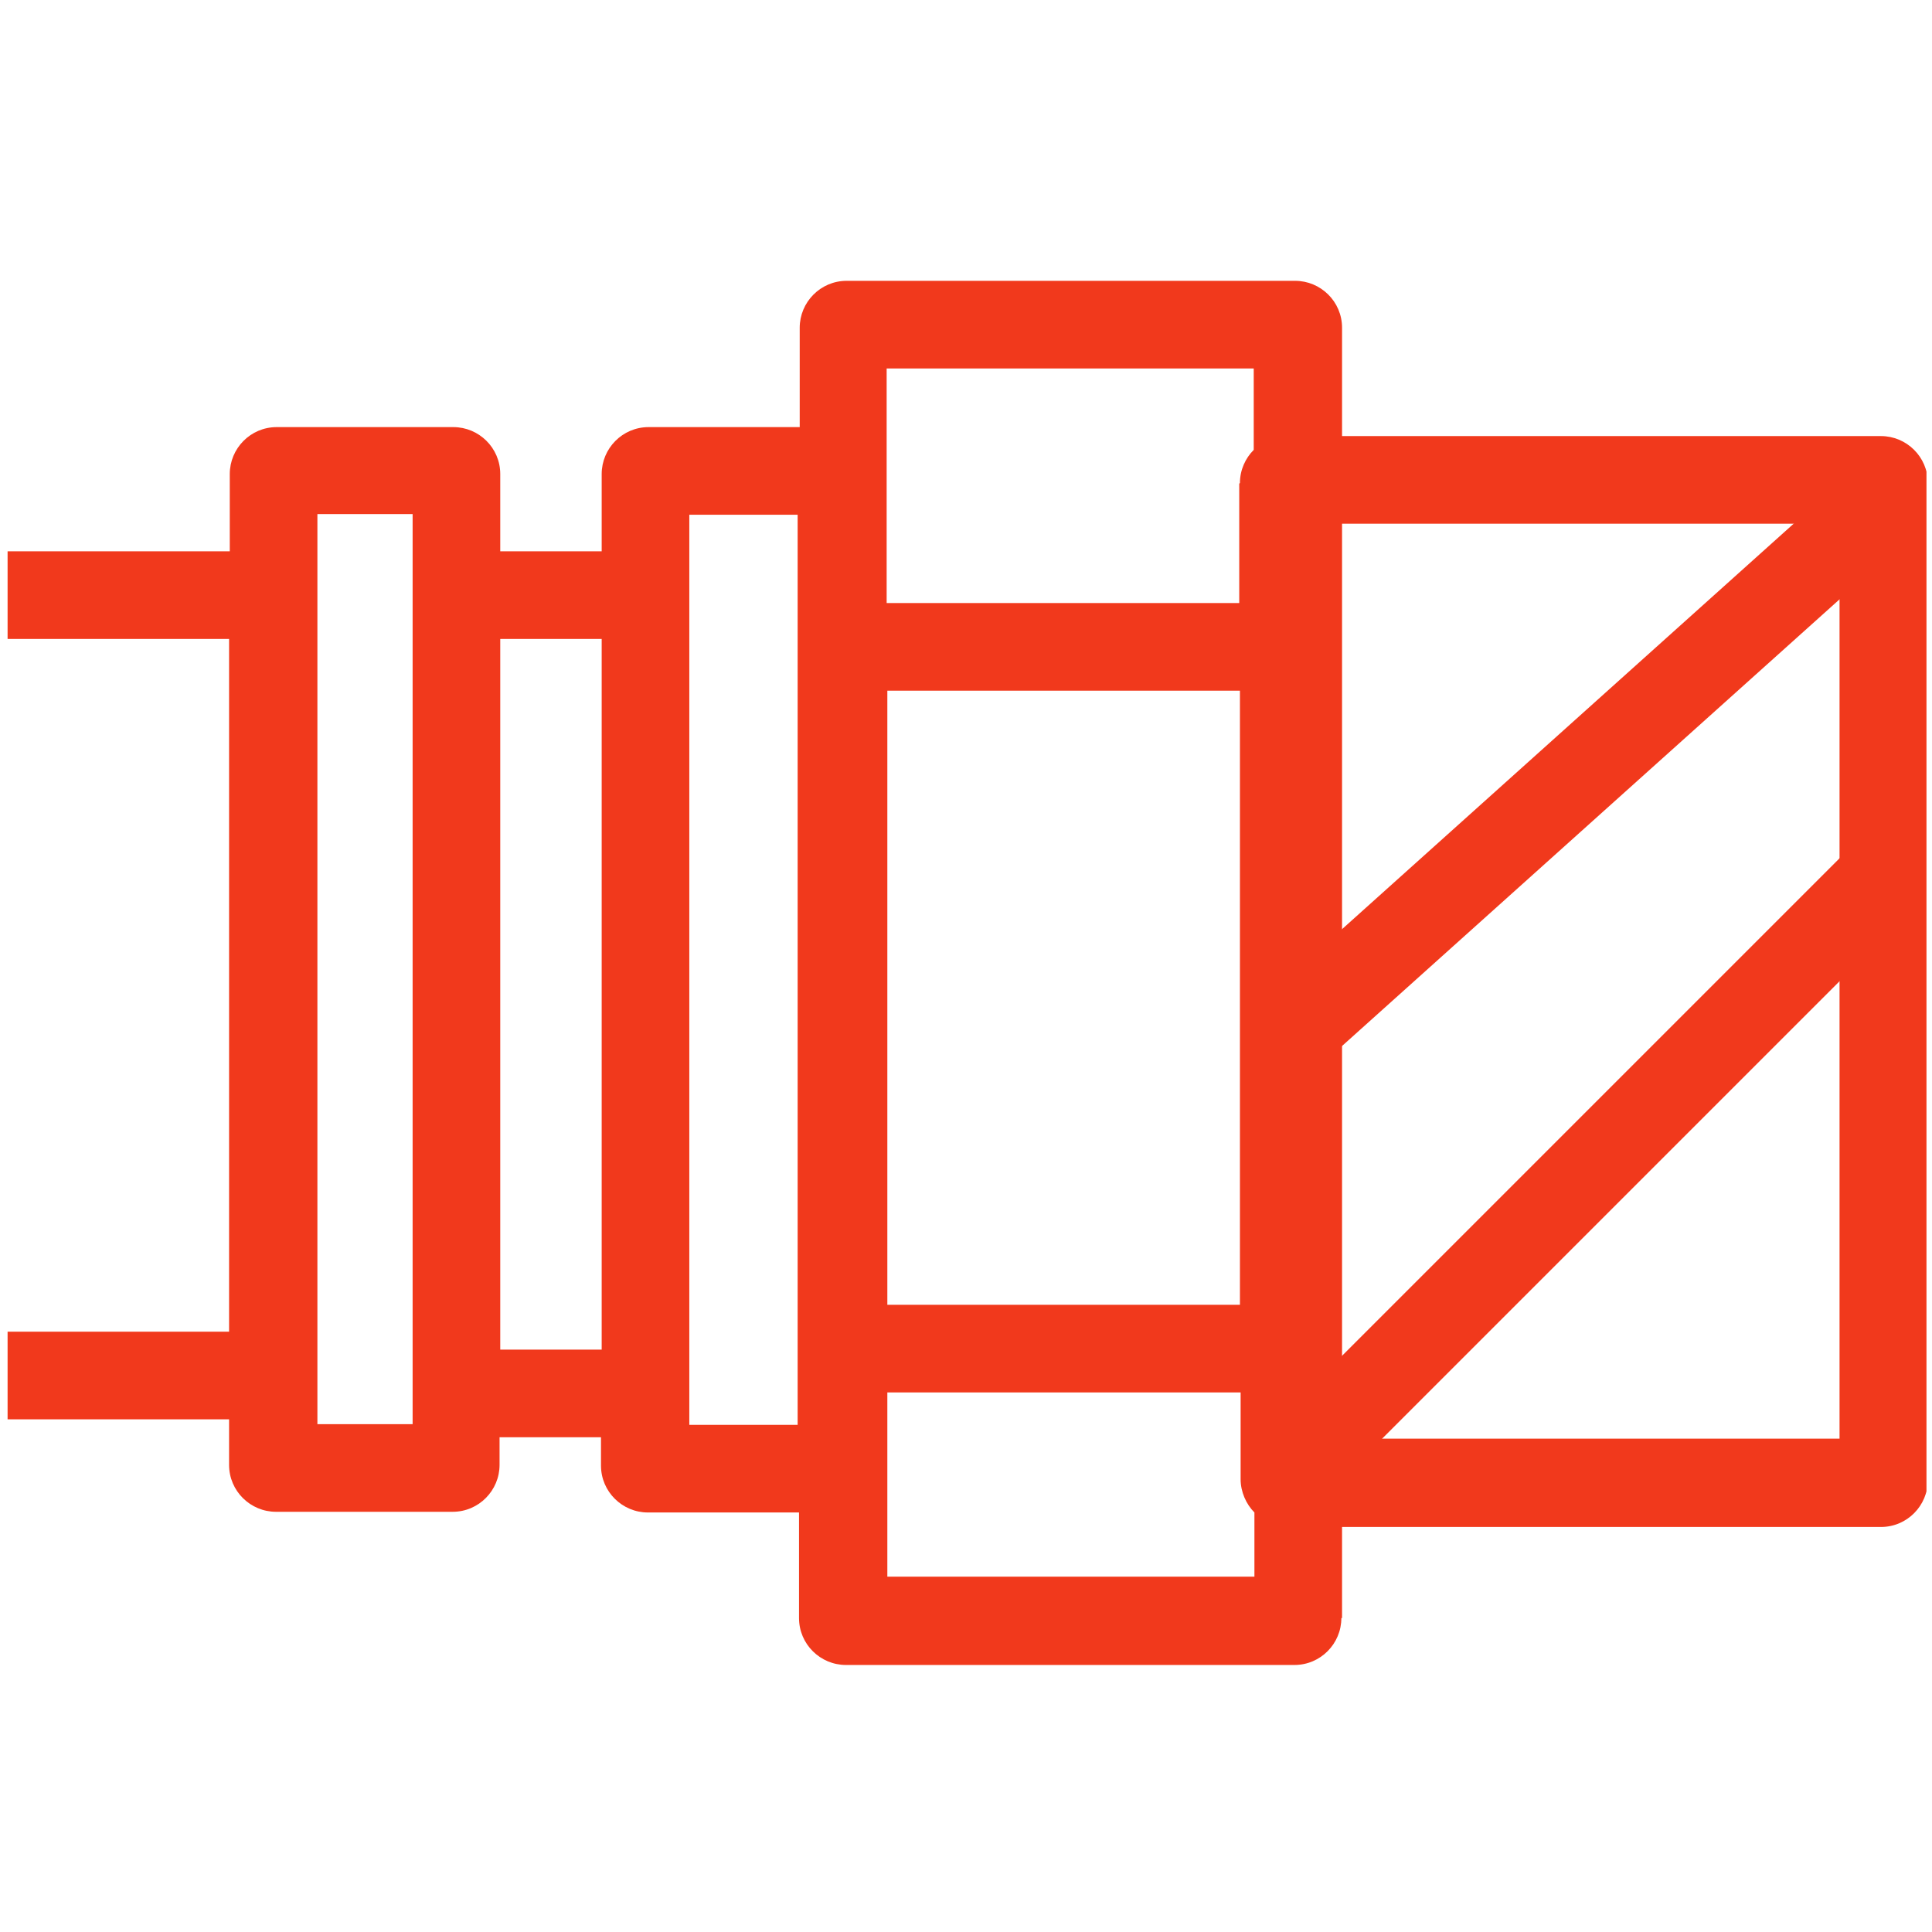 <?xml version="1.0" encoding="UTF-8"?><svg id="_Слой_1" xmlns="http://www.w3.org/2000/svg" xmlns:xlink="http://www.w3.org/1999/xlink" viewBox="0 0 28 28"><defs><style>.cls-1{stroke:#f1391c;stroke-width:1.26px;}.cls-1,.cls-2{fill:none;}.cls-2,.cls-3{stroke-width:0px;}.cls-3{fill:#f1391c;fill-rule:evenodd;}.cls-4{clip-path:url(#clippath);}</style><clipPath id="clippath"><rect class="cls-2" x="-.08" y=".06" width="28" height="28"/></clipPath></defs><g class="cls-4"><path class="cls-3" d="M19.45,23.45v-1.32h7.81c.38,0,.68-.31.68-.68V7c0-.38-.31-.68-.68-.68h-7.81v-1.57c0-.38-.31-.68-.68-.68h-6.5c-.38,0-.68.31-.68.68v1.44h-2.19c-.38,0-.68.31-.68.68v1.12h-1.47v-1.12c0-.38-.31-.68-.68-.68h-2.56c-.38,0-.68.31-.68.68v1.12H.11v1.27h3.21v10.04H.11v1.27h3.21v.66c0,.38.31.68.68.68h2.56c.38,0,.68-.31.68-.68v-.4h1.47v.41c0,.38.31.68.68.68h2.19v1.53c0,.38.31.68.68.68h6.5c.38,0,.68-.31.68-.68ZM8.72,19.56v-10.3h-1.47v10.3h1.47ZM17.97,7c0-.19.08-.36.2-.48v-1.18h-5.32v3.4h5.11s0-1.73,0-1.73ZM12.86,18.91v-8.9h5.11v8.9h-5.11ZM12.86,20.18v2.67h5.32v-.93c-.12-.12-.2-.3-.2-.48v-1.26h-5.11ZM26.66,7.59h-7.21v13.26h7.21V7.59ZM4.6,7.45h1.38v13.19h-1.38V7.45ZM9.99,7.46h1.57v13.19h-1.57V7.46Z"/></g><line class="cls-1" x1="26.86" y1="7.66" x2="18.74" y2="14.95"/><line class="cls-1" x1="27.44" y1="12.55" x2="19.23" y2="20.76"/></svg>